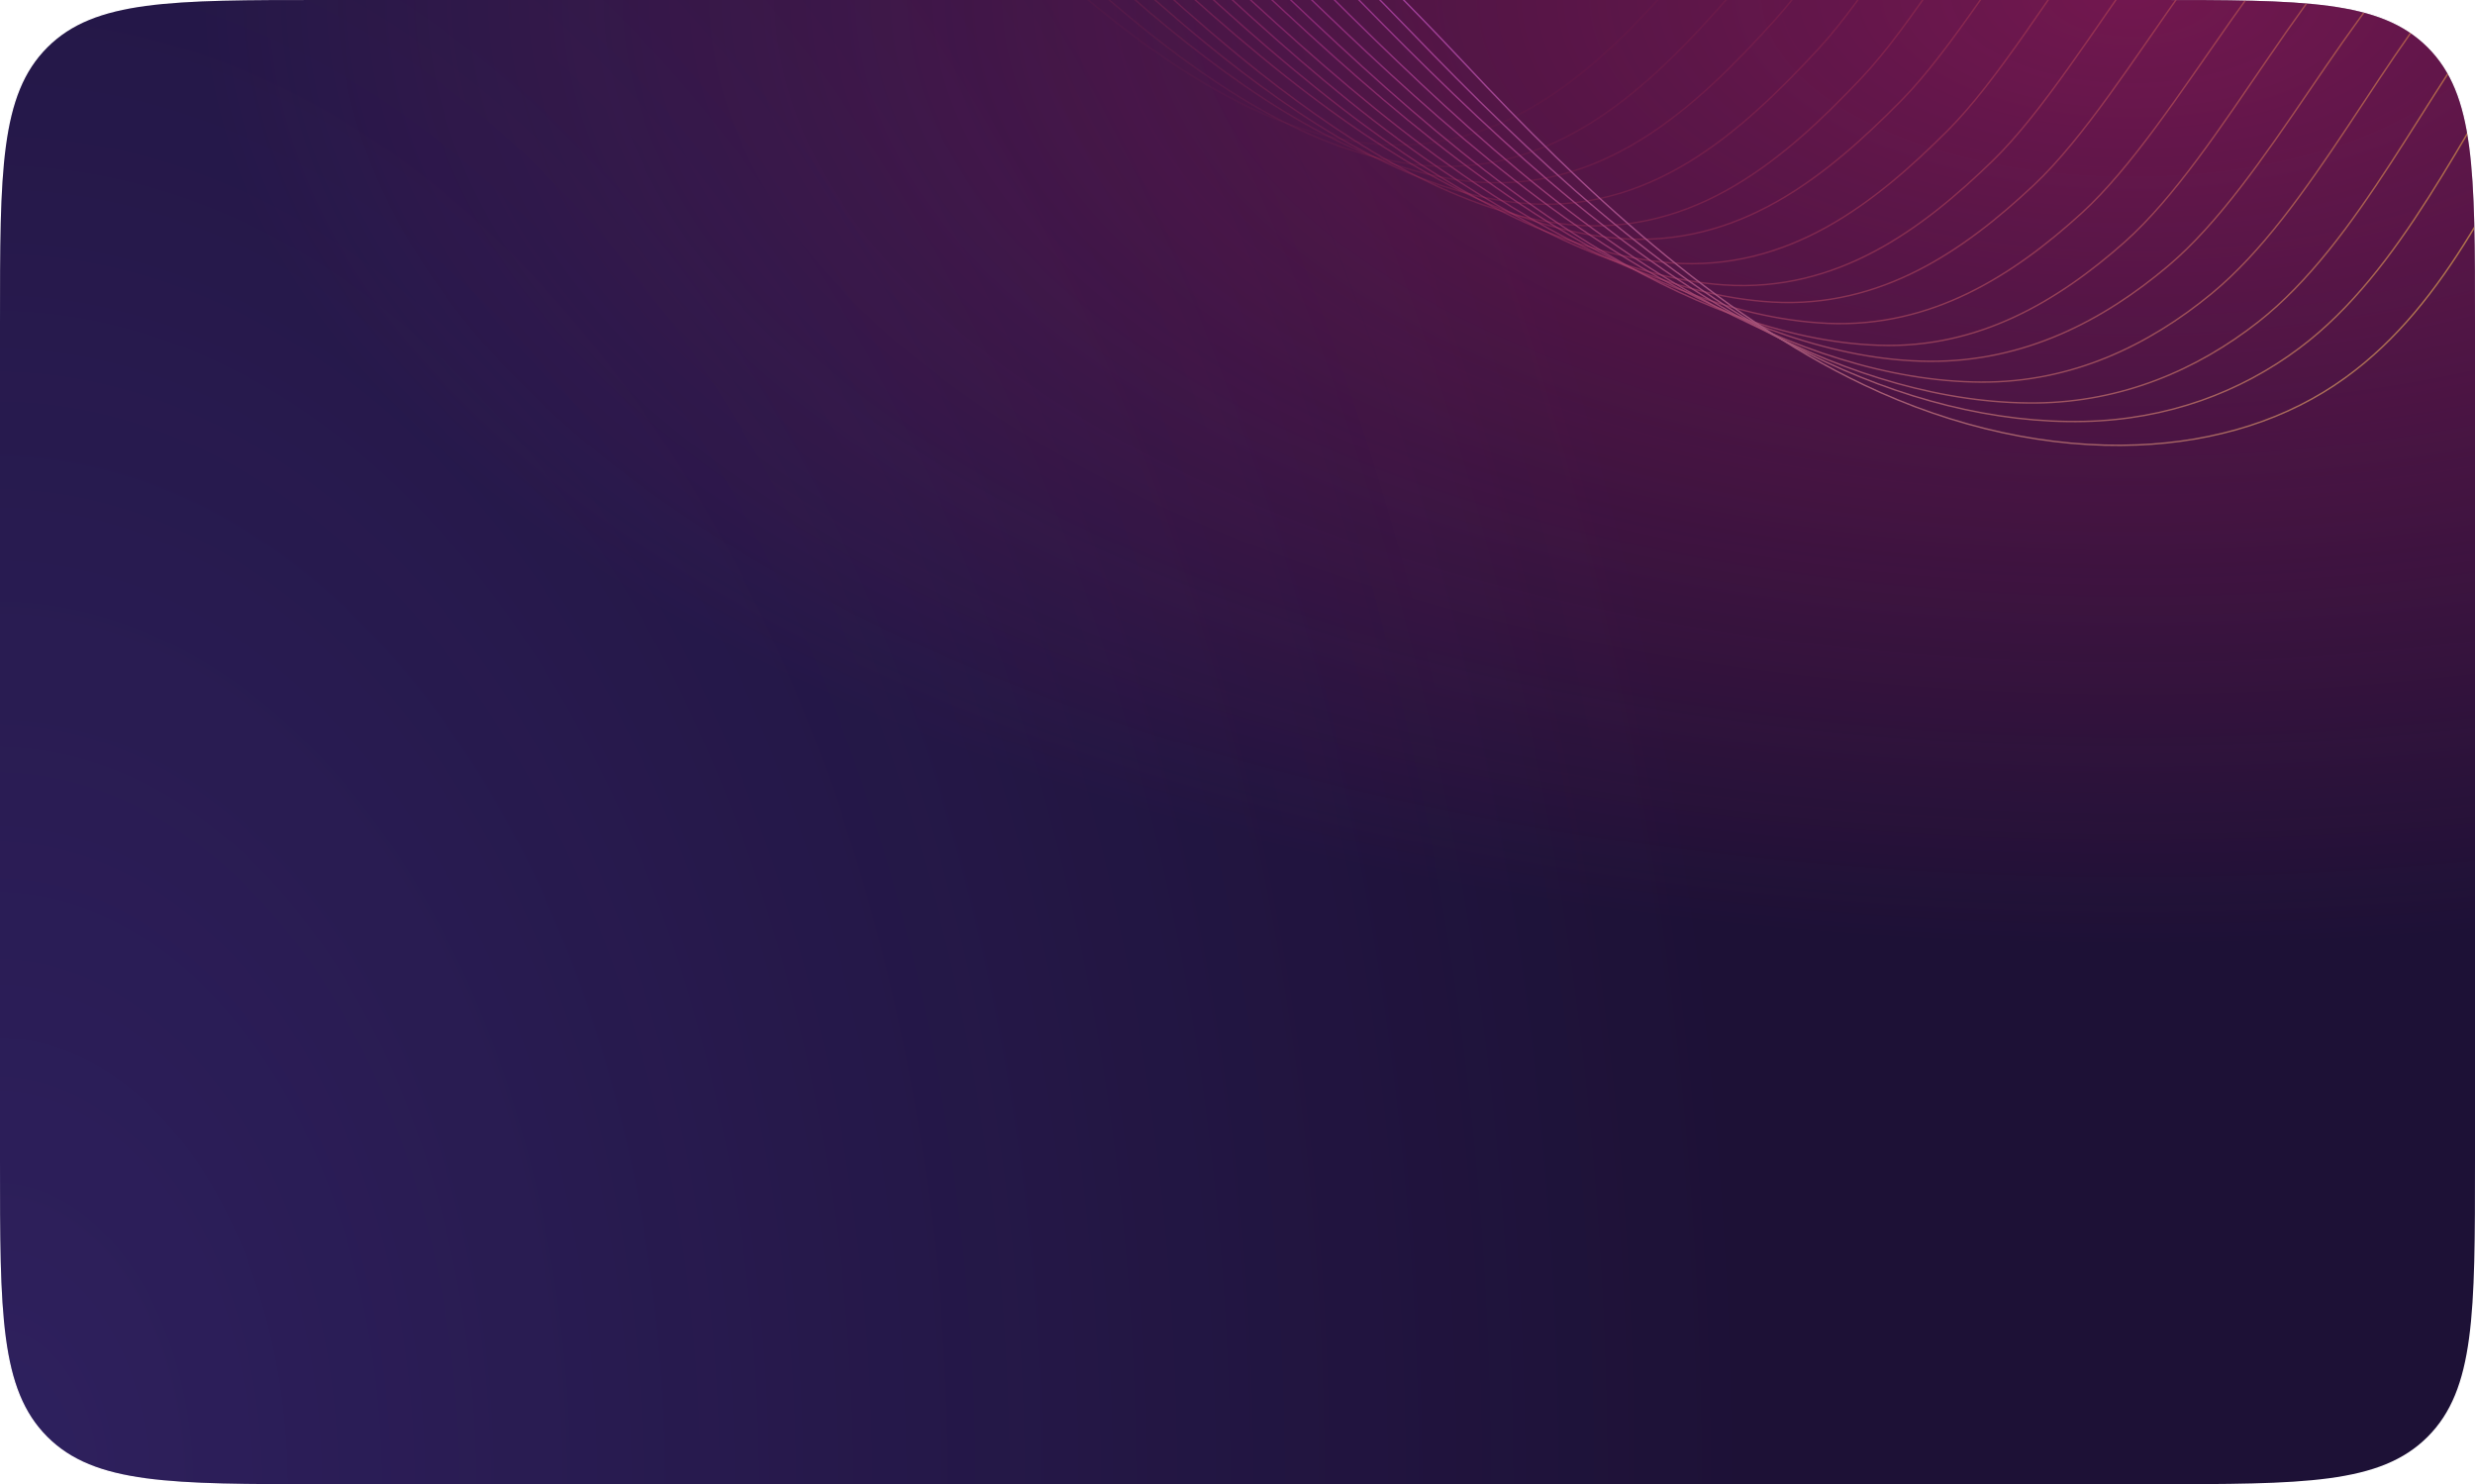 <svg width="1224" height="734" viewBox="0 0 1224 734" fill="none" xmlns="http://www.w3.org/2000/svg">
<g clip-path="url(#clip0_1_278)">
<path d="M0 160C0 84.575 0 46.863 23.431 23.431C46.863 0 84.575 0 160 0H1064C1139.42 0 1177.14 0 1200.57 23.431C1224 46.863 1224 84.575 1224 160V574C1224 649.425 1224 687.137 1200.57 710.569C1177.14 734 1139.42 734 1064 734H160C84.575 734 46.863 734 23.431 710.569C0 687.137 0 649.425 0 574V160Z" fill="#1D1136"/>
<path d="M0 160C0 84.575 0 46.863 23.431 23.431C46.863 0 84.575 0 160 0H1064C1139.42 0 1177.14 0 1200.57 23.431C1224 46.863 1224 84.575 1224 160V574C1224 649.425 1224 687.137 1200.57 710.569C1177.14 734 1139.42 734 1064 734H160C84.575 734 46.863 734 23.431 710.569C0 687.137 0 649.425 0 574V160Z" fill="url(#paint0_radial_1_278)" fill-opacity="0.4"/>
<path d="M0 160C0 84.575 0 46.863 23.431 23.431C46.863 0 84.575 0 160 0H1064C1139.42 0 1177.14 0 1200.57 23.431C1224 46.863 1224 84.575 1224 160V574C1224 649.425 1224 687.137 1200.57 710.569C1177.14 734 1139.42 734 1064 734H160C84.575 734 46.863 734 23.431 710.569C0 687.137 0 649.425 0 574V160Z" fill="url(#paint1_radial_1_278)" fill-opacity="0.2"/>
<g opacity="0.6">
<path opacity="0.062" d="M1406.4 -84.776C1283.06 -86.937 1178.2 -240.459 1058.27 -238.884C957.984 -236.965 883.214 -72.525 834.082 -16.165C793.616 30.757 745.215 79.778 673.833 70.535C618.501 63.492 562.454 23.03 514.083 -20.973C450.31 -78.992 392.75 -146.812 324.727 -198.513C256.703 -250.213 161.333 -292.003 101.88 -261.397C63.492 -241.611 49.978 -189.261 25.243 -156.449C1.112 -124.105 -19.498 -110.619 -83.75 -111.745" stroke="url(#paint2_linear_1_278)" stroke-width="0.7" stroke-miterlimit="10"/>
<path opacity="0.125" d="M1405.45 -85.685C1285.18 -87.819 1185.34 -227.157 1071.29 -221.788C975.642 -216.253 904.327 -57.934 855.538 -2.23C815.85 43.029 768.648 89.762 699.311 81.3C644.742 74.707 589.396 36.119 541.133 -6.522C476.668 -63.431 418.558 -131.157 351.04 -183.781C283.477 -236.568 180.156 -290.149 115.866 -261.88C73.154 -243.031 60.804 -179.931 32.42 -148.775C5 -118.887 -16.916 -111.712 -83.765 -112.898" stroke="url(#paint3_linear_1_278)" stroke-width="0.7" stroke-miterlimit="10"/>
<path opacity="0.188" d="M1406.42 -87.18C1289.05 -89.278 1194.43 -213.002 1086.34 -204.058C995.227 -194.811 926.759 -44.092 877.766 9.891C838.688 53.176 792.307 97.13 725.241 89.534C671.53 83.456 616.749 46.971 568.718 6.287C503.814 -48.932 445.055 -115.717 378.037 -169.055C311.167 -222.391 199.779 -287.237 130.612 -261.604C83.361 -244.215 72.382 -170.52 39.667 -141.675C8.862 -114.397 -13.979 -112.566 -83.81 -113.814" stroke="url(#paint4_linear_1_278)" stroke-width="0.7" stroke-miterlimit="10"/>
<path opacity="0.25" d="M1405.52 -87.945C1291.08 -90.014 1201.85 -198.33 1099.8 -185.604C1013.33 -172.757 948.309 -28.706 899.257 24.206C860.902 65.623 815.514 107.074 750.66 100.297C697.728 94.697 643.708 60.255 595.802 20.961C530.29 -32.902 470.927 -99.303 404.633 -153.34C338.293 -207.538 218.976 -284.15 144.956 -260.99C93.329 -244.791 83.708 -160.263 47.123 -133.384C13.193 -108.539 -11.14 -113.142 -83.697 -114.454" stroke="url(#paint5_linear_1_278)" stroke-width="0.7" stroke-miterlimit="10"/>
<path opacity="0.312" d="M1404.61 -88.731C1293.21 -90.768 1209.35 -183.231 1113.35 -167.047C1031.7 -150.441 969.69 -13.349 920.692 38.45C883.224 78.128 838.648 117.035 776.132 111.087C724.158 106.132 670.703 73.602 622.968 35.891C556.849 -16.572 496.932 -82.375 431.264 -137.392C365.495 -192.251 238.04 -280.751 159.334 -259.927C103.27 -245.095 95.335 -149.62 54.569 -124.738C17.497 -102.352 -8.674 -114.568 -83.825 -115.942" stroke="url(#paint6_linear_1_278)" stroke-width="0.7" stroke-miterlimit="10"/>
<path opacity="0.375" d="M1403.37 -90.805C1294.89 -92.802 1216.31 -170.055 1126.02 -150.253C1048.83 -130.211 989.807 -0.769 940.628 49.36C903.71 86.837 859.99 123.077 799.564 117.831C748.31 113.39 695.489 83.165 648.118 47.316C581.501 -3.196 521.047 -68.22 456.023 -123.472C390.999 -178.724 255.519 -278.357 171.888 -259.864C111.145 -246.514 104.665 -140.749 59.522 -118.368C19.406 -98.438 -8.211 -116.781 -86.329 -118.219" stroke="url(#paint7_linear_1_278)" stroke-width="0.7" stroke-miterlimit="10"/>
<path opacity="0.438" d="M1403.74 -89.803C1298.18 -91.773 1224.5 -155.512 1140.26 -131.818C1067.81 -107.904 1012.37 15.472 963.16 64.606C927.205 100.555 884.521 134.46 826.151 130.012C775.674 126.032 723.627 97.876 676.294 63.092C609.012 13.704 548.064 -51.078 483.491 -107.452C418.919 -163.825 275.177 -275.886 186.937 -259.622C121.815 -247.565 117.125 -130.118 67.97 -109.767C24.812 -92.022 -4.105 -116.069 -84.781 -117.574" stroke="url(#paint8_linear_1_278)" stroke-width="0.7" stroke-miterlimit="10"/>
<path opacity="0.5" d="M1403.86 -90.646C1301.34 -92.578 1233.25 -139.772 1155.09 -112.507C1087.28 -84.886 1034.91 31.316 985.731 79.245C950.637 113.389 908.739 144.691 852.661 140.92C803.146 137.592 751.686 111.397 704.55 78.258C636.598 30.517 575.196 -33.864 511.327 -90.948C447.457 -148.031 295.651 -271.753 202.634 -257.699C132.897 -247.198 130.136 -118.566 76.713 -100.573C30.653 -84.996 -0.243 -117.101 -83.789 -118.675" stroke="url(#paint9_linear_1_278)" stroke-width="0.7" stroke-miterlimit="10"/>
<path opacity="0.562" d="M1402.92 -90.994C1303.33 -92.887 1240.06 -126.603 1167.64 -95.626C1104.49 -64.473 1055.33 44.883 1005.91 91.439C971.48 123.776 930.459 152.481 876.467 149.383C827.668 146.542 776.796 122.465 729.967 90.974C661.393 44.726 599.441 -18.928 536.081 -76.712C472.721 -134.496 312.743 -269.822 215.099 -258.131C140.819 -249.184 139.639 -109.431 81.844 -93.954C32.635 -80.704 0.6 -117.811 -85.755 -119.453" stroke="url(#paint10_linear_1_278)" stroke-width="0.7" stroke-miterlimit="10"/>
<path opacity="0.625" d="M1404.18 -91.801C1307.46 -93.657 1249.81 -111.349 1183.49 -76.692C1124.97 -41.885 1078.88 60.41 1029.28 105.563C995.7 136.079 955.456 162.175 903.795 159.912C855.809 157.72 805.574 135.771 759.006 105.625C689.775 61.054 627.388 -2.146 564.745 -60.581C502.102 -119.016 333.923 -265.961 231.702 -256.317C152.815 -248.927 153.52 -98.199 91.463 -85.081C39.353 -73.998 5.48 -118.634 -83.592 -120.342" stroke="url(#paint11_linear_1_278)" stroke-width="0.7" stroke-miterlimit="10"/>
<path opacity="0.688" d="M1403.25 -92.282C1309.58 -94.1 1256.95 -97.419 1196.63 -58.982C1142.77 -20.42 1100.17 75.695 1050.66 119.771C1018 148.683 978.641 172.514 929.083 170.754C882.066 169.202 832.395 149.074 785.982 120.384C716.171 77.186 653.13 14.156 591.093 -45.341C529.057 -104.838 352.55 -264.457 245.666 -256.789C162.367 -250.9 165.011 -88.107 98.892 -77.253C43.925 -68.258 8.368 -119.354 -83.39 -121.135" stroke="url(#paint12_linear_1_278)" stroke-width="0.7" stroke-miterlimit="10"/>
<path opacity="0.75" d="M1403.74 -93.068C1312.97 -94.838 1265.65 -82.997 1211.09 -41.176C1161.67 0.745 1122.19 89.385 1072.13 131.61C1040.21 158.523 1001.33 178.97 954.213 178.684C908.126 178.418 858.887 159.892 812.785 132.881C742.325 91.628 679.107 29.628 617.507 -30.284C555.906 -90.195 371.708 -260.107 260.048 -254.689C172.023 -250.393 176.045 -77.666 105.513 -69.389C47.408 -62.61 10.41 -120.247 -84.183 -122.093" stroke="url(#paint13_linear_1_278)" stroke-width="0.7" stroke-miterlimit="10"/>
<path opacity="0.812" d="M1402.47 -93.614C1314.74 -95.344 1272.73 -68.984 1224.24 -23.474C1179.75 22.272 1143.57 104.34 1093.51 145.379C1062.59 170.777 1024.74 189.219 979.663 188.965C934.294 188.704 885.89 172.684 840.133 147.043C769.083 107.264 705.438 45.43 644.601 -15.239C583.764 -75.909 391.541 -258.266 275.419 -254.847C183.145 -252.067 189.235 -67.671 114.578 -61.848C53.618 -57.024 15.15 -120.97 -81.957 -122.885" stroke="url(#paint14_linear_1_278)" stroke-width="0.7" stroke-miterlimit="10"/>
<path opacity="0.875" d="M1404.25 -95.078C1319.4 -96.764 1282.79 -54.467 1240.15 -5.242C1200.15 44.036 1167.21 119.6 1116.86 159.165C1086.74 182.811 1049.64 198.87 1006.78 199.286C962.297 199.67 914.459 185.726 868.795 161.525C797.037 123.495 732.867 62.005 672.654 0.595C612.441 -60.816 411.928 -254.951 290.946 -253.552C193.917 -252.47 201.848 -56.616 122.804 -53.274C58.874 -50.583 18.362 -122.618 -81.729 -124.607" stroke="url(#paint15_linear_1_278)" stroke-width="0.7" stroke-miterlimit="10"/>
<path opacity="0.938" d="M1403.73 -94.399C1321.77 -96.039 1289.99 -40.391 1253.17 12.419C1217.67 65.255 1188.02 134.004 1137.35 172.004C1108.07 194.006 1071.83 207.496 1030.84 208.413C987.101 209.434 939.839 197.589 894.433 174.883C822.095 138.527 757.299 77.524 697.609 15.518C637.92 -46.489 429.171 -252.216 303.669 -252.674C201.986 -253.445 211.512 -46.493 128.226 -45.632C61.179 -45.078 19.507 -122.099 -83.272 -124.156" stroke="url(#paint16_linear_1_278)" stroke-width="0.7" stroke-miterlimit="10"/>
<path d="M-178.66 -126.876L-86.074 -125.098C19.762 -123.066 63.092 -38.963 133.355 -37.613C221.11 -35.928 209.688 -256.289 316.258 -254.242C446.935 -251.733 664.601 -32.516 723.82 30.836C783.04 94.187 848.53 155.425 921.745 190.331C967.062 211.939 1014.01 221.774 1056.93 220.046C1095.84 218.56 1131.42 207.439 1159.9 186.769C1211.09 149.786 1237.35 86.8 1268.38 29.808C1299.42 -27.184 1326.09 -97.978 1405.47 -96.454L1512.75 -94.394" stroke="url(#paint17_linear_1_278)" stroke-width="0.7" stroke-miterlimit="10"/>
</g>
</g>
<defs>
<radialGradient id="paint0_radial_1_278" cx="0" cy="0" r="1" gradientUnits="userSpaceOnUse" gradientTransform="translate(1052.5) rotate(-180) scale(999 489.892)">
<stop offset="0" stop-color="#F02173"/>
<stop offset="0.955" stop-color="#F02173" stop-opacity="0"/>
</radialGradient>
<radialGradient id="paint1_radial_1_278" cx="0" cy="0" r="1" gradientUnits="userSpaceOnUse" gradientTransform="translate(2.04233e-05 734) scale(864 1329.86)">
<stop stop-color="#735DFF"/>
<stop offset="1" stop-color="#735DFF" stop-opacity="0"/>
</radialGradient>
<linearGradient id="paint2_linear_1_278" x1="1406.94" y1="-82.839" x2="32.94" y2="303.138" gradientUnits="userSpaceOnUse">
<stop stop-color="#FF473C"/>
<stop offset="0.3" stop-color="#FD4442"/>
<stop offset="0.51" stop-color="#FC3F48"/>
<stop offset="0.539" stop-color="#FC3E49"/>
<stop offset="0.575" stop-color="#FC3E49"/>
<stop offset="0.829" stop-color="#FB3D44"/>
<stop offset="0.847" stop-color="#FB3D44"/>
<stop offset="1" stop-color="#FF473C"/>
</linearGradient>
<linearGradient id="paint3_linear_1_278" x1="1408.02" y1="-76.587" x2="35.097" y2="309.638" gradientUnits="userSpaceOnUse">
<stop stop-color="#FF513B"/>
<stop offset="0.3" stop-color="#FB4946"/>
<stop offset="0.437" stop-color="#FA454C"/>
<stop offset="0.539" stop-color="#F93F54"/>
<stop offset="0.575" stop-color="#F93F54"/>
<stop offset="0.829" stop-color="#F83C49"/>
<stop offset="0.847" stop-color="#F83C49"/>
<stop offset="1" stop-color="#FF513B"/>
</linearGradient>
<linearGradient id="paint4_linear_1_278" x1="1410.9" y1="-71.34" x2="37.057" y2="315.478" gradientUnits="userSpaceOnUse">
<stop stop-color="#FF5A39"/>
<stop offset="0.254" stop-color="#FB5147"/>
<stop offset="0.3" stop-color="#FA4F4A"/>
<stop offset="0.407" stop-color="#F94B50"/>
<stop offset="0.539" stop-color="#F63F5F"/>
<stop offset="0.575" stop-color="#F63F5F"/>
<stop offset="0.829" stop-color="#F43A4F"/>
<stop offset="0.847" stop-color="#F43A4F"/>
<stop offset="0.891" stop-color="#F84448"/>
<stop offset="1" stop-color="#FF5A39"/>
</linearGradient>
<linearGradient id="paint5_linear_1_278" x1="1412.02" y1="-64.969" x2="39.502" y2="322.002" gradientUnits="userSpaceOnUse">
<stop stop-color="#FF6437"/>
<stop offset="0.198" stop-color="#FB5B45"/>
<stop offset="0.3" stop-color="#F8554E"/>
<stop offset="0.39" stop-color="#F75154"/>
<stop offset="0.505" stop-color="#F44464"/>
<stop offset="0.539" stop-color="#F33F6A"/>
<stop offset="0.575" stop-color="#F33F6A"/>
<stop offset="0.829" stop-color="#F13954"/>
<stop offset="0.847" stop-color="#F13954"/>
<stop offset="0.916" stop-color="#F84E46"/>
<stop offset="1" stop-color="#FF6437"/>
</linearGradient>
<linearGradient id="paint6_linear_1_278" x1="1413.14" y1="-58.638" x2="41.522" y2="328.59" gradientUnits="userSpaceOnUse">
<stop stop-color="#FF6D35"/>
<stop offset="0.164" stop-color="#FB6443"/>
<stop offset="0.3" stop-color="#F65A52"/>
<stop offset="0.378" stop-color="#F55658"/>
<stop offset="0.479" stop-color="#F24A68"/>
<stop offset="0.539" stop-color="#EF4075"/>
<stop offset="0.575" stop-color="#EF4075"/>
<stop offset="0.829" stop-color="#ED385A"/>
<stop offset="0.847" stop-color="#ED385A"/>
<stop offset="0.93" stop-color="#F85744"/>
<stop offset="1" stop-color="#FF6D35"/>
</linearGradient>
<linearGradient id="paint7_linear_1_278" x1="1413.5" y1="-55.102" x2="41.195" y2="332.626" gradientUnits="userSpaceOnUse">
<stop stop-color="#FF7734"/>
<stop offset="0.144" stop-color="#FB6E42"/>
<stop offset="0.3" stop-color="#F46056"/>
<stop offset="0.37" stop-color="#F35C5C"/>
<stop offset="0.46" stop-color="#F04F6C"/>
<stop offset="0.539" stop-color="#EC4080"/>
<stop offset="0.575" stop-color="#EC4080"/>
<stop offset="0.829" stop-color="#EA375F"/>
<stop offset="0.847" stop-color="#EA375F"/>
<stop offset="0.941" stop-color="#F86143"/>
<stop offset="1" stop-color="#FF7734"/>
</linearGradient>
<linearGradient id="paint8_linear_1_278" x1="1415.4" y1="-48.783" x2="44.622" y2="339.16" gradientUnits="userSpaceOnUse">
<stop stop-color="#FF8032"/>
<stop offset="0.126" stop-color="#FA7740"/>
<stop offset="0.3" stop-color="#F2655A"/>
<stop offset="0.364" stop-color="#F16160"/>
<stop offset="0.446" stop-color="#EE5570"/>
<stop offset="0.537" stop-color="#E9408A"/>
<stop offset="0.539" stop-color="#E9408B"/>
<stop offset="0.575" stop-color="#E9408B"/>
<stop offset="0.829" stop-color="#E63565"/>
<stop offset="0.847" stop-color="#E63565"/>
<stop offset="0.949" stop-color="#F86A41"/>
<stop offset="1" stop-color="#FF8032"/>
</linearGradient>
<linearGradient id="paint9_linear_1_278" x1="1417.66" y1="-42.161" x2="47.865" y2="345.971" gradientUnits="userSpaceOnUse">
<stop stop-color="#FF8A30"/>
<stop offset="0.11" stop-color="#FB813E"/>
<stop offset="0.3" stop-color="#F16B5F"/>
<stop offset="0.359" stop-color="#F06765"/>
<stop offset="0.434" stop-color="#ED5B75"/>
<stop offset="0.519" stop-color="#E7478F"/>
<stop offset="0.539" stop-color="#E64197"/>
<stop offset="0.575" stop-color="#E64197"/>
<stop offset="0.829" stop-color="#E3346B"/>
<stop offset="0.847" stop-color="#E3346B"/>
<stop offset="0.86" stop-color="#E63C66"/>
<stop offset="0.954" stop-color="#F8743F"/>
<stop offset="1" stop-color="#FF8A30"/>
</linearGradient>
<linearGradient id="paint10_linear_1_278" x1="1417.97" y1="-38.16" x2="47.707" y2="350.537" gradientUnits="userSpaceOnUse">
<stop stop-color="#FF932E"/>
<stop offset="0.1" stop-color="#FB8A3C"/>
<stop offset="0.288" stop-color="#F07360"/>
<stop offset="0.3" stop-color="#EF7163"/>
<stop offset="0.354" stop-color="#EE6D69"/>
<stop offset="0.425" stop-color="#EB6079"/>
<stop offset="0.503" stop-color="#E64C93"/>
<stop offset="0.539" stop-color="#E341A2"/>
<stop offset="0.575" stop-color="#E341A2"/>
<stop offset="0.829" stop-color="#DF3370"/>
<stop offset="0.847" stop-color="#DF3370"/>
<stop offset="0.873" stop-color="#E54564"/>
<stop offset="0.959" stop-color="#F87D3D"/>
<stop offset="1" stop-color="#FF932E"/>
</linearGradient>
<linearGradient id="paint11_linear_1_278" x1="1421.05" y1="-32.148" x2="51.739" y2="356.721" gradientUnits="userSpaceOnUse">
<stop stop-color="#FF9C2D"/>
<stop offset="0.093" stop-color="#FB933B"/>
<stop offset="0.267" stop-color="#EF7B5F"/>
<stop offset="0.3" stop-color="#ED7667"/>
<stop offset="0.351" stop-color="#EC726D"/>
<stop offset="0.417" stop-color="#E9657D"/>
<stop offset="0.491" stop-color="#E45197"/>
<stop offset="0.539" stop-color="#E041AD"/>
<stop offset="0.575" stop-color="#E041AD"/>
<stop offset="0.829" stop-color="#DB3176"/>
<stop offset="0.847" stop-color="#DB3176"/>
<stop offset="0.884" stop-color="#E54E62"/>
<stop offset="0.962" stop-color="#F8863C"/>
<stop offset="1" stop-color="#FF9C2D"/>
</linearGradient>
<linearGradient id="paint12_linear_1_278" x1="1421.76" y1="-26.963" x2="53.885" y2="362.068" gradientUnits="userSpaceOnUse">
<stop stop-color="#FFA62B"/>
<stop offset="0.086" stop-color="#FB9D39"/>
<stop offset="0.247" stop-color="#EF855D"/>
<stop offset="0.3" stop-color="#EB7C6B"/>
<stop offset="0.348" stop-color="#EA7871"/>
<stop offset="0.41" stop-color="#E76B81"/>
<stop offset="0.48" stop-color="#E2579B"/>
<stop offset="0.539" stop-color="#DD41B8"/>
<stop offset="0.575" stop-color="#DD41B8"/>
<stop offset="0.829" stop-color="#D8307B"/>
<stop offset="0.847" stop-color="#D8307B"/>
<stop offset="0.894" stop-color="#E55860"/>
<stop offset="0.966" stop-color="#F8903A"/>
<stop offset="1" stop-color="#FFA62B"/>
</linearGradient>
<linearGradient id="paint13_linear_1_278" x1="1423.85" y1="-22.205" x2="54.963" y2="367.367" gradientUnits="userSpaceOnUse">
<stop stop-color="#FFAF29"/>
<stop offset="0.08" stop-color="#FBA637"/>
<stop offset="0.229" stop-color="#EF8F5B"/>
<stop offset="0.3" stop-color="#E9826F"/>
<stop offset="0.346" stop-color="#E87E75"/>
<stop offset="0.405" stop-color="#E57185"/>
<stop offset="0.471" stop-color="#E05D9F"/>
<stop offset="0.539" stop-color="#DA42C3"/>
<stop offset="0.575" stop-color="#DA42C3"/>
<stop offset="0.829" stop-color="#D42F81"/>
<stop offset="0.847" stop-color="#D42F81"/>
<stop offset="0.901" stop-color="#E5615F"/>
<stop offset="0.968" stop-color="#F89938"/>
<stop offset="1" stop-color="#FFAF29"/>
</linearGradient>
<linearGradient id="paint14_linear_1_278" x1="1424.22" y1="-17.151" x2="59.046" y2="371.901" gradientUnits="userSpaceOnUse">
<stop stop-color="#FFB927"/>
<stop offset="0.074" stop-color="#FBB035"/>
<stop offset="0.214" stop-color="#EF9859"/>
<stop offset="0.3" stop-color="#E78773"/>
<stop offset="0.344" stop-color="#E68379"/>
<stop offset="0.4" stop-color="#E37689"/>
<stop offset="0.463" stop-color="#DE62A3"/>
<stop offset="0.53" stop-color="#D746C8"/>
<stop offset="0.539" stop-color="#D642CE"/>
<stop offset="0.575" stop-color="#D642CE"/>
<stop offset="0.829" stop-color="#D12E86"/>
<stop offset="0.847" stop-color="#D12E86"/>
<stop offset="0.908" stop-color="#E56B5C"/>
<stop offset="0.97" stop-color="#F8A336"/>
<stop offset="1" stop-color="#FFB927"/>
</linearGradient>
<linearGradient id="paint15_linear_1_278" x1="1427.98" y1="-11.741" x2="61.79" y2="377.993" gradientUnits="userSpaceOnUse">
<stop stop-color="#FFC226"/>
<stop offset="0.071" stop-color="#FBB934"/>
<stop offset="0.203" stop-color="#EFA158"/>
<stop offset="0.3" stop-color="#E68D77"/>
<stop offset="0.342" stop-color="#E5897D"/>
<stop offset="0.395" stop-color="#E27C8D"/>
<stop offset="0.455" stop-color="#DD68A8"/>
<stop offset="0.52" stop-color="#D54CCC"/>
<stop offset="0.539" stop-color="#D342D9"/>
<stop offset="0.575" stop-color="#D342D9"/>
<stop offset="0.829" stop-color="#CD2D8C"/>
<stop offset="0.847" stop-color="#CD2D8C"/>
<stop offset="0.913" stop-color="#E5745C"/>
<stop offset="0.972" stop-color="#F8AC35"/>
<stop offset="1" stop-color="#FFC226"/>
</linearGradient>
<linearGradient id="paint16_linear_1_278" x1="1428.7" y1="-6.823" x2="61.542" y2="383.543" gradientUnits="userSpaceOnUse">
<stop stop-color="#FFCC24"/>
<stop offset="0.067" stop-color="#FBC332"/>
<stop offset="0.192" stop-color="#EFAA56"/>
<stop offset="0.3" stop-color="#E4927B"/>
<stop offset="0.34" stop-color="#E38E81"/>
<stop offset="0.391" stop-color="#E08291"/>
<stop offset="0.449" stop-color="#DB6EAC"/>
<stop offset="0.511" stop-color="#D452D0"/>
<stop offset="0.539" stop-color="#D043E4"/>
<stop offset="0.575" stop-color="#D043E4"/>
<stop offset="0.829" stop-color="#CA2B91"/>
<stop offset="0.847" stop-color="#CA2B91"/>
<stop offset="0.919" stop-color="#E57D59"/>
<stop offset="0.974" stop-color="#F8B633"/>
<stop offset="1" stop-color="#FFCC24"/>
</linearGradient>
<linearGradient id="paint17_linear_1_278" x1="1432.13" y1="-2.511" x2="59.473" y2="387.359" gradientUnits="userSpaceOnUse">
<stop stop-color="#FFD522"/>
<stop offset="0.063" stop-color="#FBCC30"/>
<stop offset="0.182" stop-color="#EFB454"/>
<stop offset="0.3" stop-color="#E2987F"/>
<stop offset="0.338" stop-color="#E19485"/>
<stop offset="0.388" stop-color="#DE8795"/>
<stop offset="0.443" stop-color="#D973B0"/>
<stop offset="0.503" stop-color="#D257D4"/>
<stop offset="0.539" stop-color="#CD43EF"/>
<stop offset="0.575" stop-color="#CD43EF"/>
<stop offset="0.829" stop-color="#C62A97"/>
<stop offset="0.847" stop-color="#C62A97"/>
<stop offset="0.849" stop-color="#C72C95"/>
<stop offset="0.923" stop-color="#E58658"/>
<stop offset="0.975" stop-color="#F8BF31"/>
<stop offset="1" stop-color="#FFD522"/>
</linearGradient>
<clipPath id="clip0_1_278">
<path d="M0 160C0 84.575 0 46.863 23.431 23.431C46.863 0 84.575 0 160 0H1064C1139.42 0 1177.14 0 1200.57 23.431C1224 46.863 1224 84.575 1224 160V574C1224 649.425 1224 687.137 1200.57 710.569C1177.14 734 1139.42 734 1064 734H160C84.575 734 46.863 734 23.431 710.569C0 687.137 0 649.425 0 574V160Z" fill="white"/>
</clipPath>
</defs>
</svg>
